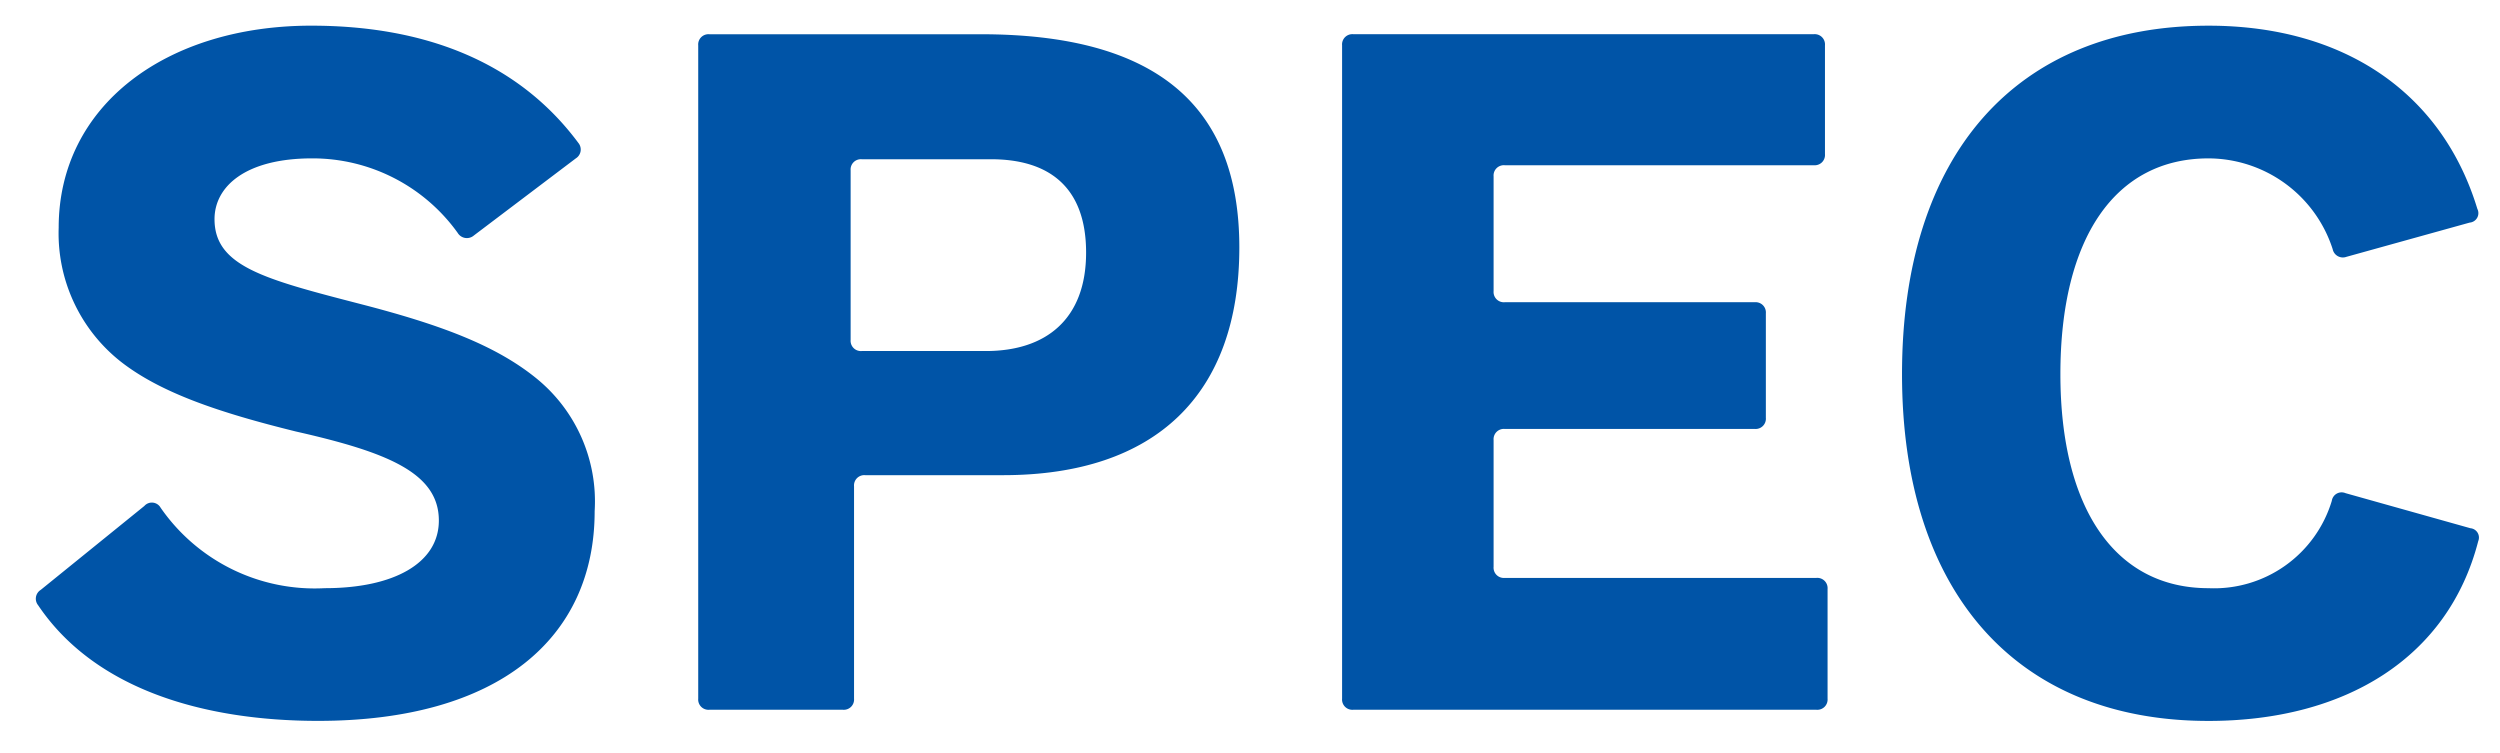 <svg xmlns="http://www.w3.org/2000/svg" width="146" height="44" viewBox="0 0 146 44">
  <defs>
    <style>
      .cls-1 {
        fill: #0054a7;
        fill-rule: evenodd;
      }
    </style>
  </defs>
  <path id="SPEC" class="cls-1" d="M34.728,29.849a9.255,9.255,0,0,0-3.4-7.75c-2.4-1.95-5.65-3.15-10.3-4.35-5.6-1.45-8.5-2.2-8.5-4.95,0-1.9,1.8-3.55,5.7-3.55a10.431,10.431,0,0,1,8.5,4.35,0.626,0.626,0,0,0,.95.15l5.95-4.5a0.607,0.607,0,0,0,.15-0.9c-3.6-4.85-9.151-6.85-15.6-6.85-8.45,0-14.751,4.65-14.751,11.8a9.54,9.54,0,0,0,3.6,7.8c2.35,1.85,5.8,3,10.251,4.1,5.3,1.2,8.351,2.4,8.351,5.2,0,2.5-2.65,3.95-6.65,3.95a10.948,10.948,0,0,1-9.6-4.7,0.586,0.586,0,0,0-.95-0.1l-6.05,4.9a0.607,0.607,0,0,0-.15.9c3.3,4.9,9.651,6.75,16.351,6.75C29.078,42.1,34.728,37.3,34.728,29.849ZM57.277,2H41.426a0.6,0.6,0,0,0-.65.65V40.8a0.6,0.6,0,0,0,.65.65h7.8a0.6,0.6,0,0,0,.65-0.65V28.4a0.6,0.6,0,0,1,.65-0.65h8.051c8.9,0,13.8-4.7,13.8-13.3C72.378,6,67.328,2,57.277,2Zm0.3,18.5h-7.25a0.6,0.6,0,0,1-.65-0.65v-9.9a0.6,0.6,0,0,1,.65-0.65h7.551c3.3,0,5.55,1.55,5.55,5.45S61.077,20.5,57.577,20.5ZM87.226,33.1V25.7a0.6,0.6,0,0,1,.65-0.65h14.6a0.6,0.6,0,0,0,.65-0.65V18.3a0.6,0.6,0,0,0-.65-0.65h-14.6a0.6,0.6,0,0,1-.65-0.65V10.3a0.6,0.6,0,0,1,.65-0.65h18.052a0.6,0.6,0,0,0,.65-0.65V2.647a0.6,0.6,0,0,0-.65-0.65h-26.9a0.6,0.6,0,0,0-.65.65V40.8a0.6,0.6,0,0,0,.65.65h27.052a0.6,0.6,0,0,0,.65-0.65V34.4a0.6,0.6,0,0,0-.65-0.65h-18.2A0.6,0.6,0,0,1,87.226,33.1Zm57.051-2.25-7.3-2.05a0.579,0.579,0,0,0-.8.45,7.182,7.182,0,0,1-7.2,5.1c-5.45,0-8.65-4.65-8.65-12.5,0-7.951,3.2-12.6,8.65-12.6a7.644,7.644,0,0,1,7.251,5.3,0.607,0.607,0,0,0,.8.45l7.2-2a0.553,0.553,0,0,0,.45-0.8c-2.05-6.75-7.75-10.7-15.7-10.7-11.25,0-17.9,7.55-17.9,20.351,0,12.7,6.651,20.251,17.9,20.251,8,0,14-3.7,15.751-10.5A0.547,0.547,0,0,0,144.277,30.849Z"/>
</svg>
